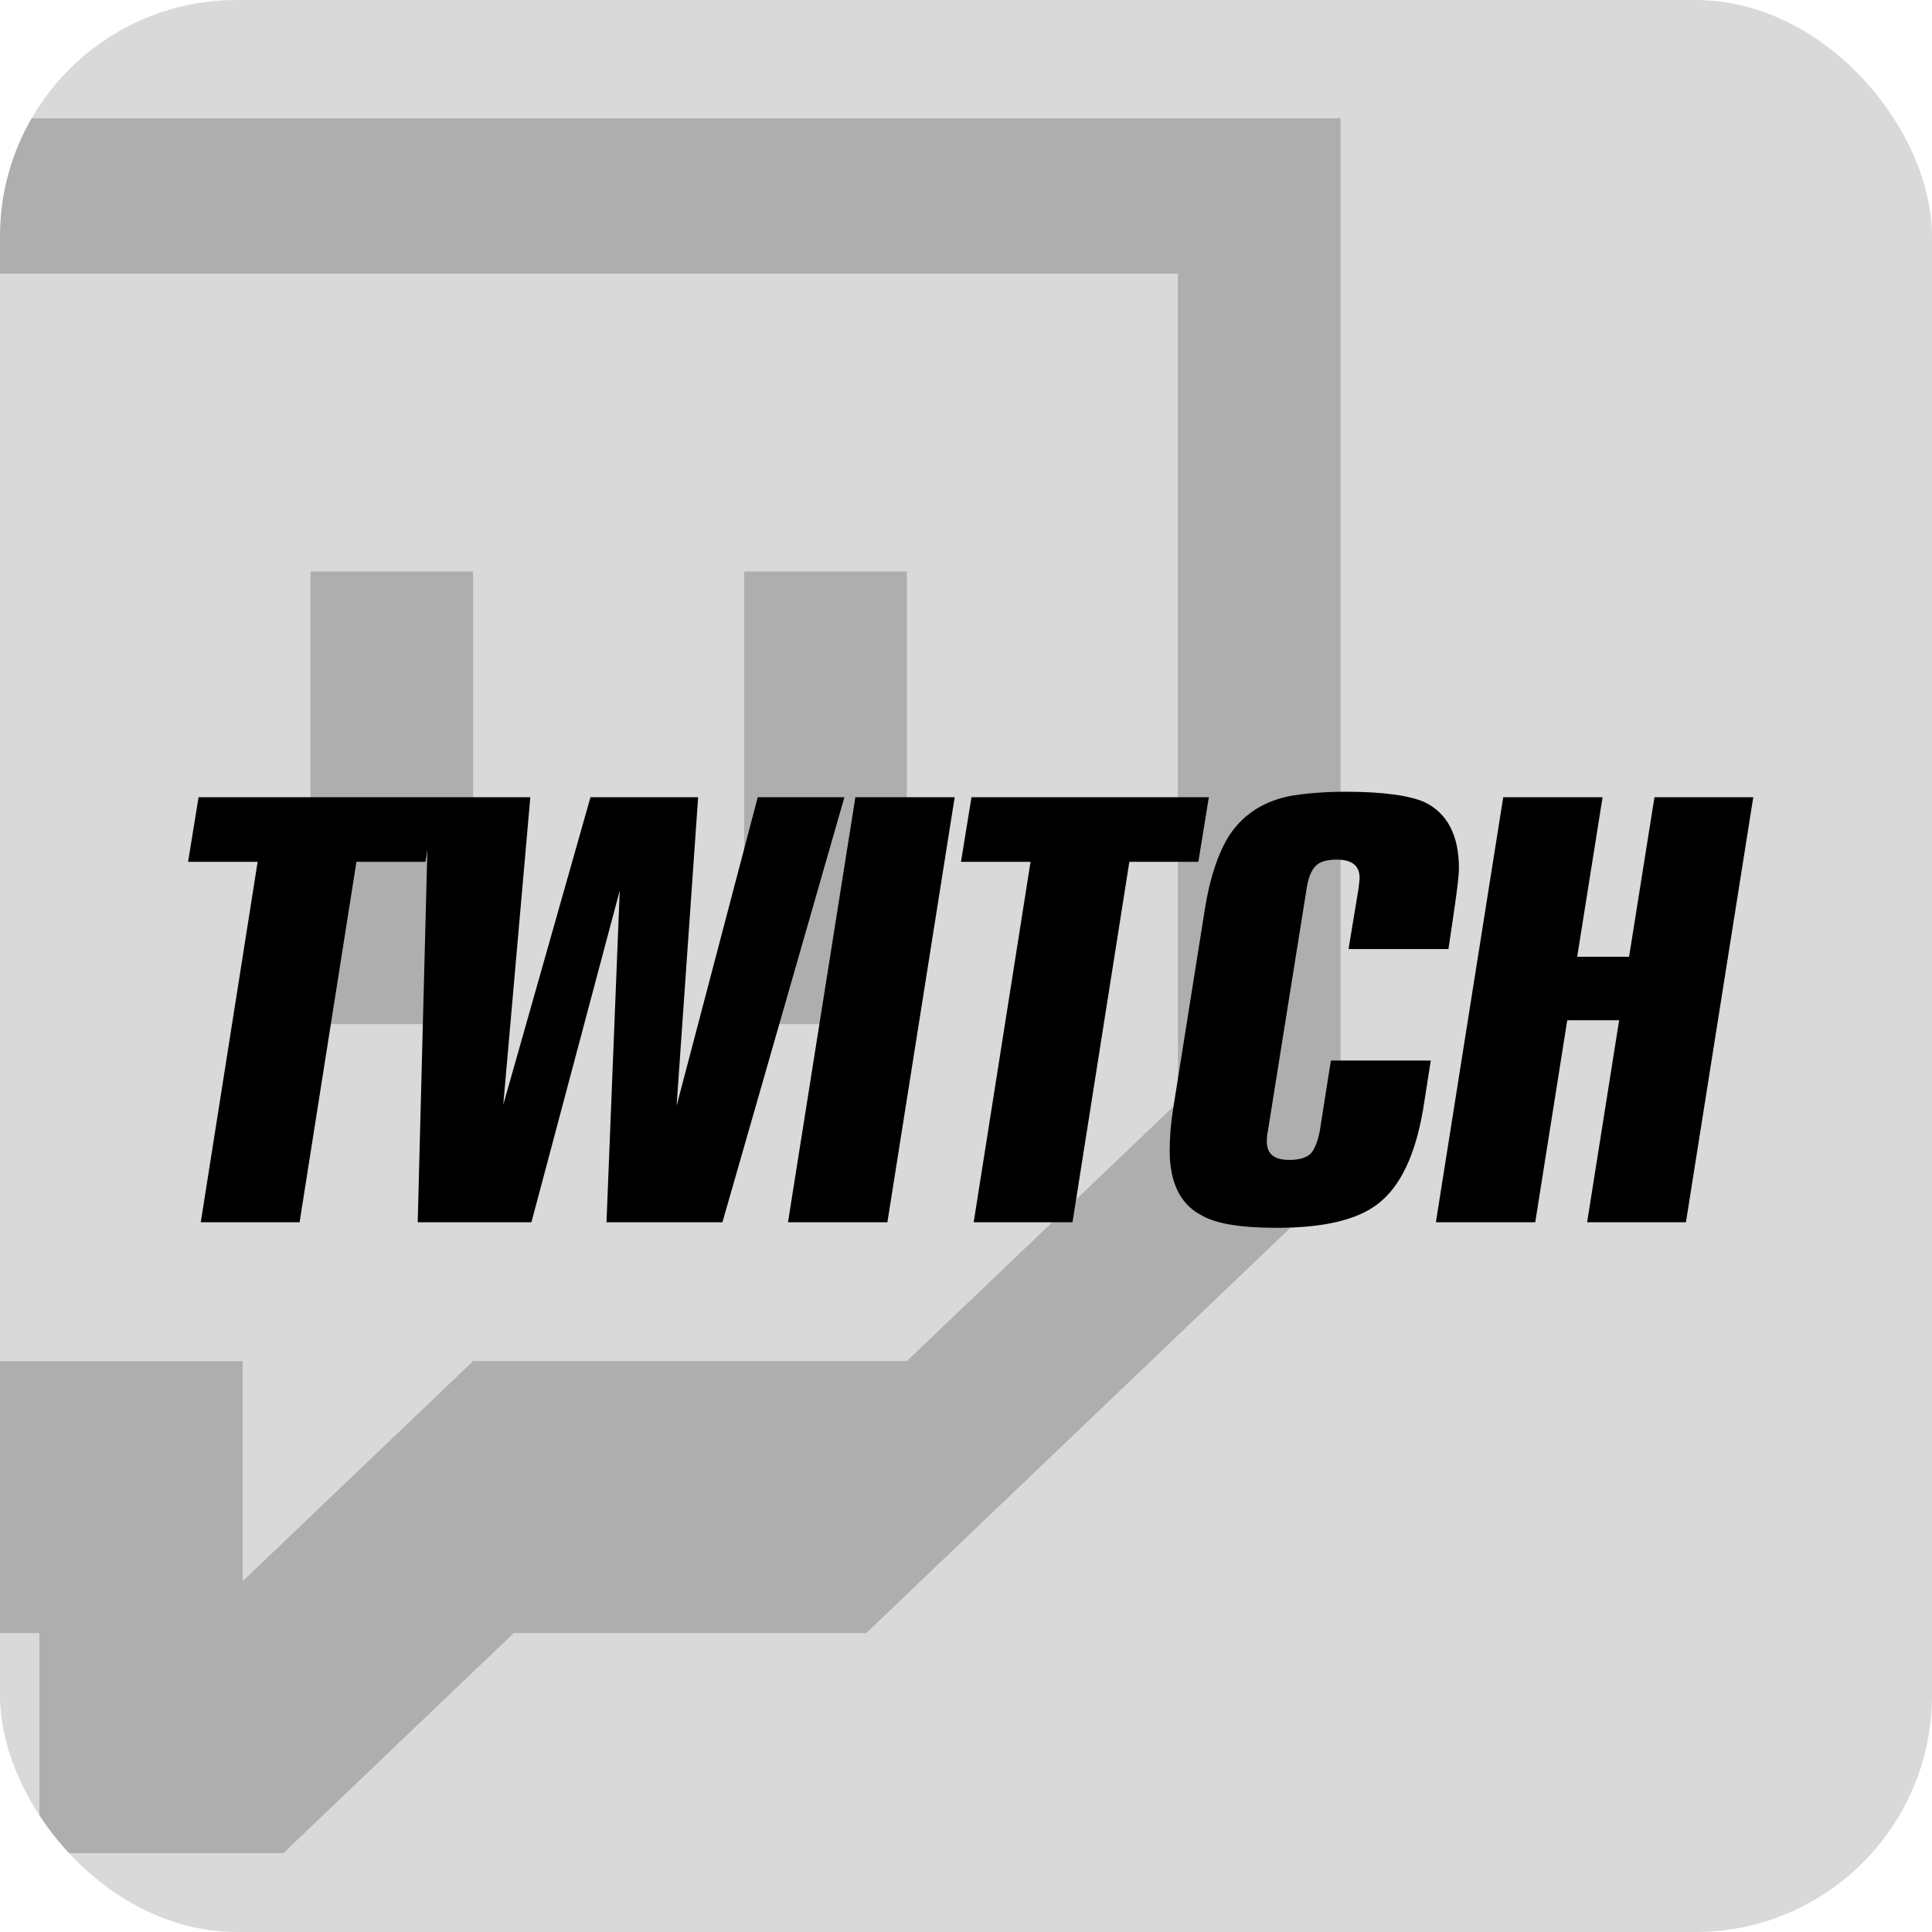 <?xml version="1.0" encoding="UTF-8"?> <svg xmlns="http://www.w3.org/2000/svg" width="49" height="49" viewBox="0 0 49 49" fill="none"><g clip-path="url(#clip0_1226_828)"><rect width="49" height="49" rx="6" fill="#D9D9D9"></rect><path opacity="0.2" fill-rule="evenodd" clip-rule="evenodd" d="M-6.906 3L-10 10.552V41.418H1V47H7.186L13.03 41.418H21.97L34 29.924V3H-6.906ZM29.874 27.956L23 34.52H12L6.156 40.102V34.522H-3.124V6.94H29.874V27.956ZM23 14.494V25.974H18.874V14.494H23ZM12 14.494V25.974H7.876V14.494H12Z" fill="black"></path><path d="M7.598 31H5.092L6.534 21.858H4.77L5.036 20.22H11.056L10.79 21.858H9.04L7.598 31ZM19.218 20.22H21.416L18.322 31H15.382L15.718 22.586L13.478 31H10.594L10.874 20.22H13.45L12.764 28.018L14.976 20.22H17.706L17.16 28.046L19.218 20.22ZM22.506 31H19.985L21.694 20.22H24.213L22.506 31ZM27.201 31H24.695L26.137 21.858H24.373L24.639 20.22H30.659L30.393 21.858H28.643L27.201 31ZM36.736 24.07H34.202L34.454 22.544C34.468 22.432 34.482 22.334 34.482 22.264C34.482 21.956 34.286 21.802 33.908 21.802C33.642 21.802 33.46 21.858 33.362 21.97C33.25 22.082 33.18 22.278 33.138 22.544L32.158 28.676C32.13 28.802 32.13 28.9 32.13 28.956C32.13 29.264 32.312 29.418 32.704 29.418C32.956 29.418 33.138 29.362 33.25 29.25C33.348 29.138 33.418 28.956 33.474 28.676L33.754 26.898H36.288L36.092 28.144C35.896 29.292 35.518 30.09 34.958 30.524C34.426 30.944 33.558 31.14 32.382 31.14C31.486 31.14 30.842 31.042 30.464 30.818C29.932 30.538 29.666 29.992 29.666 29.18C29.666 28.844 29.694 28.508 29.75 28.144L30.562 23.034C30.688 22.25 30.898 21.634 31.178 21.186C31.542 20.64 32.074 20.304 32.774 20.178C33.138 20.122 33.586 20.08 34.132 20.08C35.084 20.08 35.756 20.178 36.134 20.346C36.708 20.626 37.002 21.186 37.002 22.026C37.002 22.278 36.904 22.95 36.736 24.07ZM38.125 20.22H40.645L40.001 24.266H41.317L41.961 20.22H44.467L42.759 31H40.253L41.065 25.876H39.749L38.937 31H36.417L38.125 20.22Z" fill="black"></path></g><defs><clipPath id="clip0_1226_828"><rect width="49" height="49" rx="6" fill="white"></rect></clipPath></defs></svg> 